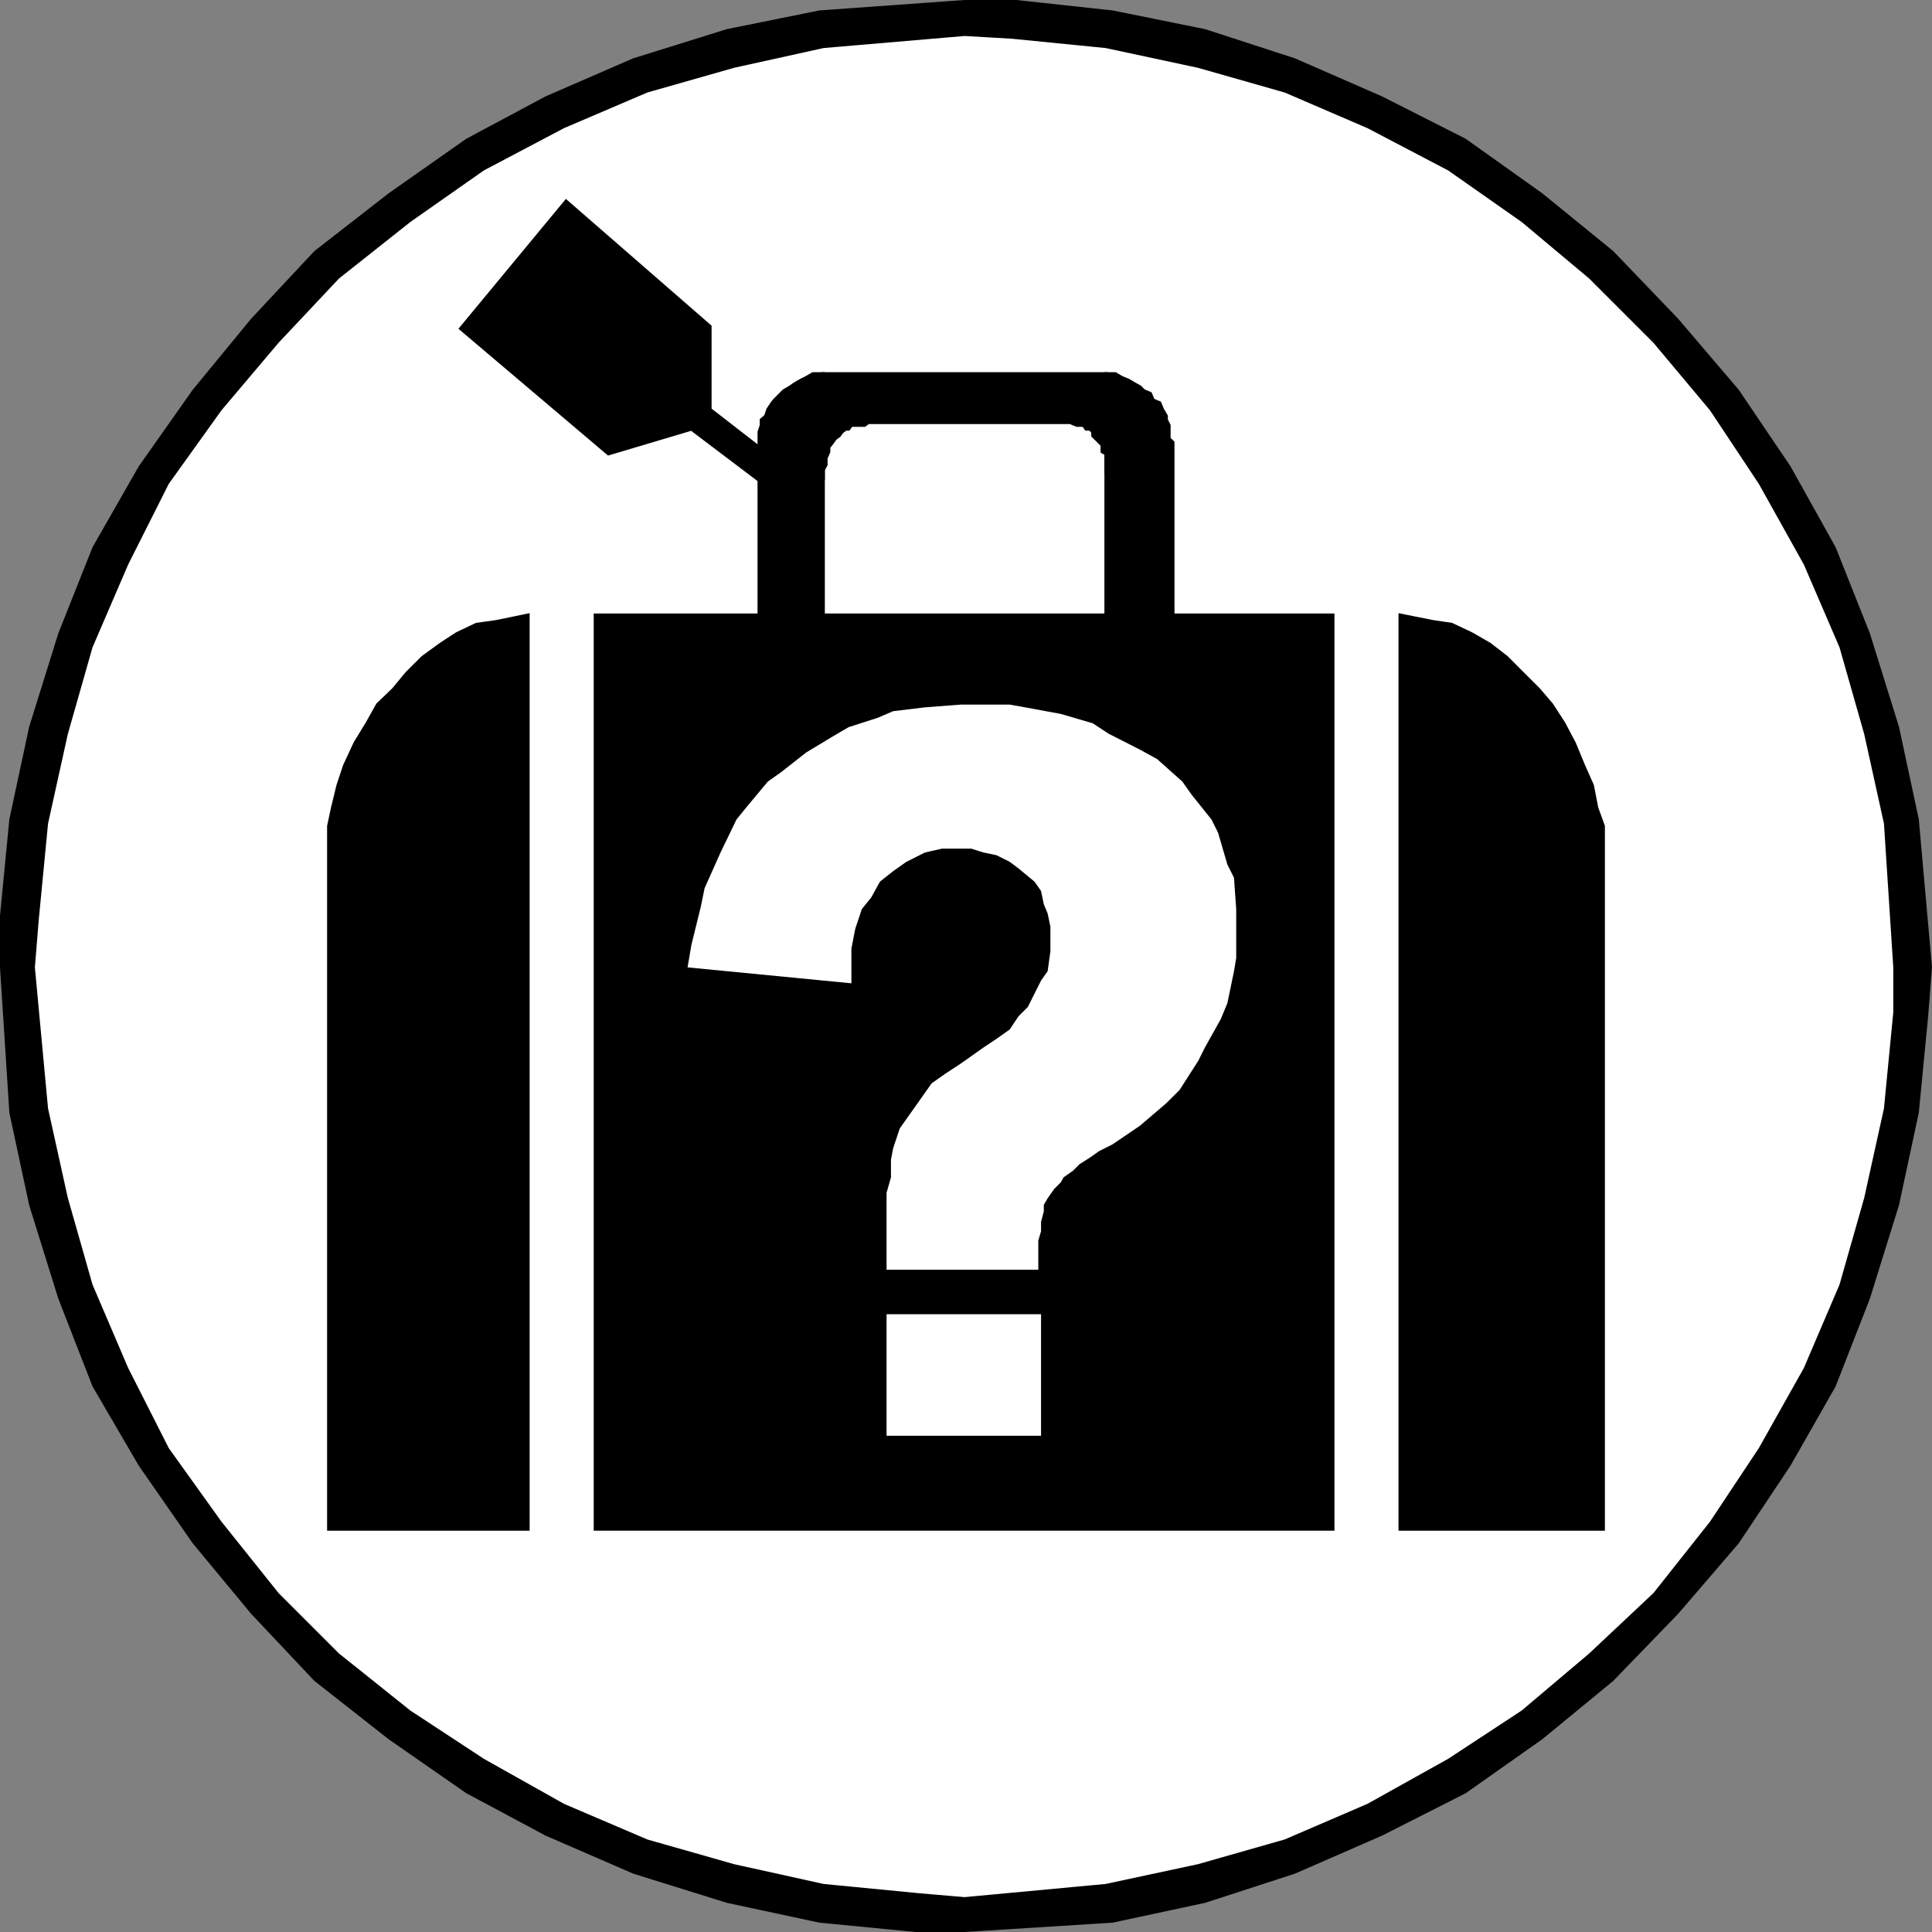 <svg xmlns="http://www.w3.org/2000/svg" width="351.443" height="351.442"><rect width="100%" height="100%" fill="#808080" stroke="none"/><path d="M175.471.272h9.403l17.5 1.898 16.796 3.4 16.301 5.3 15.801 6.903 15.2 7.7 13.902 9.898 12.898 10.5 11.8 12.3 11 12.899 9.4 13.902 8.198 14.7 6.204 15.601 5.296 17 3.602 16.797 2.398 26.902-.699 8.899-1.699 17.5-3.602 16.8-5.296 17-6.204 15.899-8.199 14.402-9.398 14.098-11 12.8-11.801 12.2-12.898 10.601-13.903 9.801-15.199 7.7-15.8 6.898-16.302 5.3-16.796 3.602-26.903 1.7h-8.898l-17.5-1.7-16.801-3.601-17-5.301-15.898-6.899-14.403-7.699-14.097-9.8-13.5-10.602-11.5-12.2-10.602-12.8-9.8-14.098-8.4-14.402-6.198-15.899-5.301-17-3.602-16.8L.272 175.97v-9.402l1.7-17.5 3.6-16.797 5.302-17 6.199-15.602 8.398-14.699 9.801-13.902L45.874 58.17l11.5-12.3 13.5-10.5 14.096-9.9 14.403-7.699 15.898-6.902 17-5.301 16.8-3.399 26.4-1.898"/><path fill="none" stroke="#000" stroke-miterlimit="10" stroke-width=".544" d="M175.471.272h9.403l17.5 1.898 16.796 3.4 16.301 5.3 15.801 6.903 15.2 7.7 13.902 9.898 12.898 10.5 11.8 12.3 11 12.899 9.4 13.902 8.198 14.7 6.204 15.601 5.296 17 3.602 16.797 2.398 26.902-.699 8.899-1.699 17.5-3.602 16.8-5.296 17-6.204 15.899-8.199 14.402-9.398 14.098-11 12.8-11.801 12.2-12.898 10.601-13.903 9.801-15.199 7.7-15.8 6.898-16.302 5.3-16.796 3.602-26.903 1.7h-8.898l-17.5-1.7-16.801-3.601-17-5.301-15.898-6.899-14.403-7.699-14.097-9.8-13.5-10.602-11.5-12.2-10.602-12.8-9.8-14.098-8.4-14.402-6.198-15.899-5.301-17-3.602-16.8L.272 175.97v-9.402l1.7-17.5 3.6-16.797 5.302-17 6.199-15.602 8.398-14.699 9.801-13.902L45.874 58.17l11.5-12.3 13.5-10.5 14.096-9.9 14.403-7.699 15.898-6.902 17-5.301 16.8-3.399zm0 0"/><path fill="#fff" d="m175.471 6.272 8.602.5 17.097 1.7 16.801 3.597 15.801 4.5 15.102 6.5 14.699 7.703 13.398 9.398 12.301 10.301 11.7 11.7 10.3 12.3 8.898 13.399 8.204 14.699 6.5 15.101 4.5 15.801 3.597 16.301 1.7 26.2v8.198l-1.7 17.5-3.597 16.301-4.5 15.801-6.5 15.2-8.204 14.597-8.898 13.402-10.3 13-11.7 11-12.3 10.399-13.4 8.8-14.698 8.2-15.102 6.5-15.8 4.5-16.802 3.601-25.699 2.399-8.199-.7-17.5-1.699-16.3-3.601-15.802-4.5-15.199-6.5-14.597-8.2-13.403-8.8-13-10.399-11-11-10.398-13-9.602-13.402-7.398-14.598-6.5-15.199-4.5-15.8L8.47 201.67l-2.398-25.699.699-8.601 1.7-17.598 3.6-16.3 4.5-15.802 6.5-15.101 7.4-14.7 9.6-13.398 10.4-12.3 11-11.7 13-10.3 13.402-9.399 14.597-7.703 15.2-6.5 15.8-4.5 16.301-3.598 25.7-2.199"/><path fill="none" stroke="#000" stroke-miterlimit="10" stroke-width=".544" d="m175.471 6.272 8.602.5 17.097 1.7 16.801 3.597 15.801 4.5 15.102 6.5 14.699 7.703 13.398 9.398 12.301 10.301 11.7 11.7 10.3 12.3 8.898 13.399 8.204 14.699 6.5 15.101 4.5 15.801 3.597 16.301 1.7 26.2v8.198l-1.7 17.5-3.597 16.301-4.5 15.801-6.5 15.2-8.204 14.597-8.898 13.402-10.3 13-11.7 11-12.3 10.399-13.4 8.8-14.698 8.2-15.102 6.5-15.8 4.5-16.802 3.601-25.699 2.399-8.199-.7-17.5-1.699-16.3-3.601-15.802-4.5-15.199-6.5-14.597-8.2-13.403-8.8-13-10.399-11-11-10.398-13-9.602-13.402-7.398-14.598-6.5-15.199-4.5-15.8L8.47 201.67l-2.398-25.699.699-8.601 1.7-17.598 3.6-16.3 4.5-15.802 6.5-15.101 7.4-14.7 9.6-13.398 10.4-12.3 11-11.7 13-10.3 13.402-9.399 14.597-7.703 15.2-6.5 15.8-4.5 16.301-3.598zm0 0"/><path d="M96.073 111.87v166.3H59.772V150.272l.7-3.3 1-4.102 1.198-3.598 1.903-4.102 2.199-3.601 1.898-3.399 2.903-2.8 2.398-2.899 2.903-2.902 3.296-2.399 2.903-1.898 3.597-1.703 3.602-.5 5.8-1.2"/><path fill="none" stroke="#000" stroke-miterlimit="10" stroke-width=".544" d="M96.073 111.87v166.3H59.772V150.272l.7-3.3 1-4.102 1.198-3.598 1.903-4.102 2.199-3.601 1.898-3.399 2.903-2.8 2.398-2.899 2.903-2.902 3.296-2.399 2.903-1.898 3.597-1.703 3.602-.5zm0 0"/><path d="M254.67 111.87v166.3h37V150.272l-1.199-3.3-.8-4.102-1.598-3.598-1.7-4.102-1.902-3.601-2.199-3.399-2.398-2.8-2.903-2.899-2.898-2.902-3.102-2.399-3.3-1.898-3.598-1.703-3.403-.5-6-1.2"/><path fill="none" stroke="#000" stroke-miterlimit="10" stroke-width=".544" d="M254.67 111.87v166.3h37V150.272l-1.199-3.3-.8-4.102-1.598-3.598-1.7-4.102-1.902-3.601-2.199-3.399-2.398-2.8-2.903-2.899-2.898-2.902-3.102-2.399-3.3-1.898-3.598-1.703-3.403-.5zm0 0"/><path d="M108.272 111.87h134.2v166.3h-134.2v-166.3"/><path fill="none" stroke="#000" stroke-miterlimit="10" stroke-width=".544" d="M108.272 111.87h134.2v166.3h-134.2Zm0 0"/><path d="M149.772 67.971v45.598h-11.7v-35l.4-1.2v-1l.8-.699.398-1.199.801-1.199.403-.5 1.199-1.203.5-.5 1.199-.7.7-.5 1.198-.699 1-.5 1.204-.699h1.898"/><path fill="none" stroke="#000" stroke-miterlimit="10" stroke-width=".544" d="M149.772 67.971v45.598h-11.7v-35l.4-1.2v-1l.8-.699.398-1.199.801-1.199.403-.5 1.199-1.203.5-.5 1.199-.7.7-.5 1.198-.699 1-.5 1.204-.699zm0 0"/><path d="M201.17 67.971v45.598h12.204V80.47l-.704-.699V77.37l-.5-1v-.7l-.699-1.199-.5-1.199-1.199-.5-.5-1.203-1.2-.5-.698-.7-.903-.5-1.199-.699-1.2-.5-1.198-.699h-1.704"/><path fill="none" stroke="#000" stroke-miterlimit="10" stroke-width=".544" d="M201.17 67.971v45.598h12.204V80.47l-.704-.699V77.37l-.5-1v-.7l-.699-1.199-.5-1.199-1.199-.5-.5-1.203-1.2-.5-.698-.7-.903-.5-1.199-.699-1.2-.5-1.198-.699zm0 0"/><path d="M149.772 67.971h51.398v18.2-3.602l-.699-.399v-1.199l-1.699-1.699v-.703l-.5-.5h-.7l-.5-.7h-1.198l-1.204-.5h-36.699l-.699.5h-2.398l-.5.7h-.5l-.704.5-.5.703-.699.5-.5.7-.699.898v.8l-.5 1.2v1.199l-.5.902v1.899-19.4"/><path fill="none" stroke="#000" stroke-miterlimit="10" stroke-width=".544" d="M149.772 67.971h51.398v18.2-3.602l-.699-.399v-1.199l-1.699-1.699v-.703l-.5-.5h-.7l-.5-.7h-1.198l-1.204-.5h-36.699l-.699.5h-2.398l-.5.7h-.5l-.704.5-.5.703-.699.5-.5.7-.699.898v.8l-.5 1.2v1.199l-.5.902v1.899zm0 0"/><path d="m138.073 81.37-8.903-6.899V59.37l-26.199-22.801-19.199 23.203 26.898 22.797 15.102-4.5 12.3 9.3v-6"/><path fill="none" stroke="#000" stroke-miterlimit="10" stroke-width=".544" d="m138.073 81.37-8.903-6.899V59.37l-26.199-22.801-19.199 23.203 26.898 22.797 15.102-4.5 12.3 9.3zm0 0"/><path fill="#fff" d="m125.073 175.971.699-4.101 1.7-6.899.698-3.402 2.903-6.5 2.898-6 1.7-2.098 4-4.8 2.402-1.7 4.597-3.601 4.801-2.899 2.903-1.699 5.296-1.703 2.801-1.2 5.801-.699 6.5-.5h8.898l2.801.5 6.5 1.2 5.801 1.699 2.898 1.902 5.704 2.899 3.097 1.699 4.602 4.101 1.699 2.399 3.602 4.5 1.199 2.402 1.699 5.801 1.2 2.398.402 5.7v8.902l-.403 2.398-1.199 5.801-1.2 2.899-2.902 5.199-1.199 2.402-3.398 5.301-2.403 2.398-4.796 4.102-5 3.398-2.403 1.2-1.699 1.199-1.898 1.203-1.204 1.2-1.699 1.198-.5.899-1.199 1.203-1.2 1.7-.698 1.198v1.2l-.5 1.902v1.7l-.5 1.698v5.301h-27.602v-14l.8-2.8v-3.2l.4-2.101 1.198-3.598 1.204-1.703 1.699-2.399 1.199-1.699 1.7-2.402 2.402-1.7 2.898-1.898 4.102-2.902 2.398-1.598 2.398-1.699 1.602-2.402 1.7-1.7 1.198-2.398 1.204-2.402 1.199-1.7.5-3.601v-4.5l-.5-2.399-.7-1.699-.5-2.402-1.203-1.7-2.898-2.398-1.602-1.199-2.398-1.203-2.398-.5-2.204-.7h-5.296l-3.102.7-3.398 1.703-2.403 1.7-2.398 1.898-1.602 2.902-1.699 2.098-1.2 3.601-.698 3.598v6.3l-29.801-2.898m36.199 63.098h28.102v22.101h-28.102v-22.1"/></svg>
